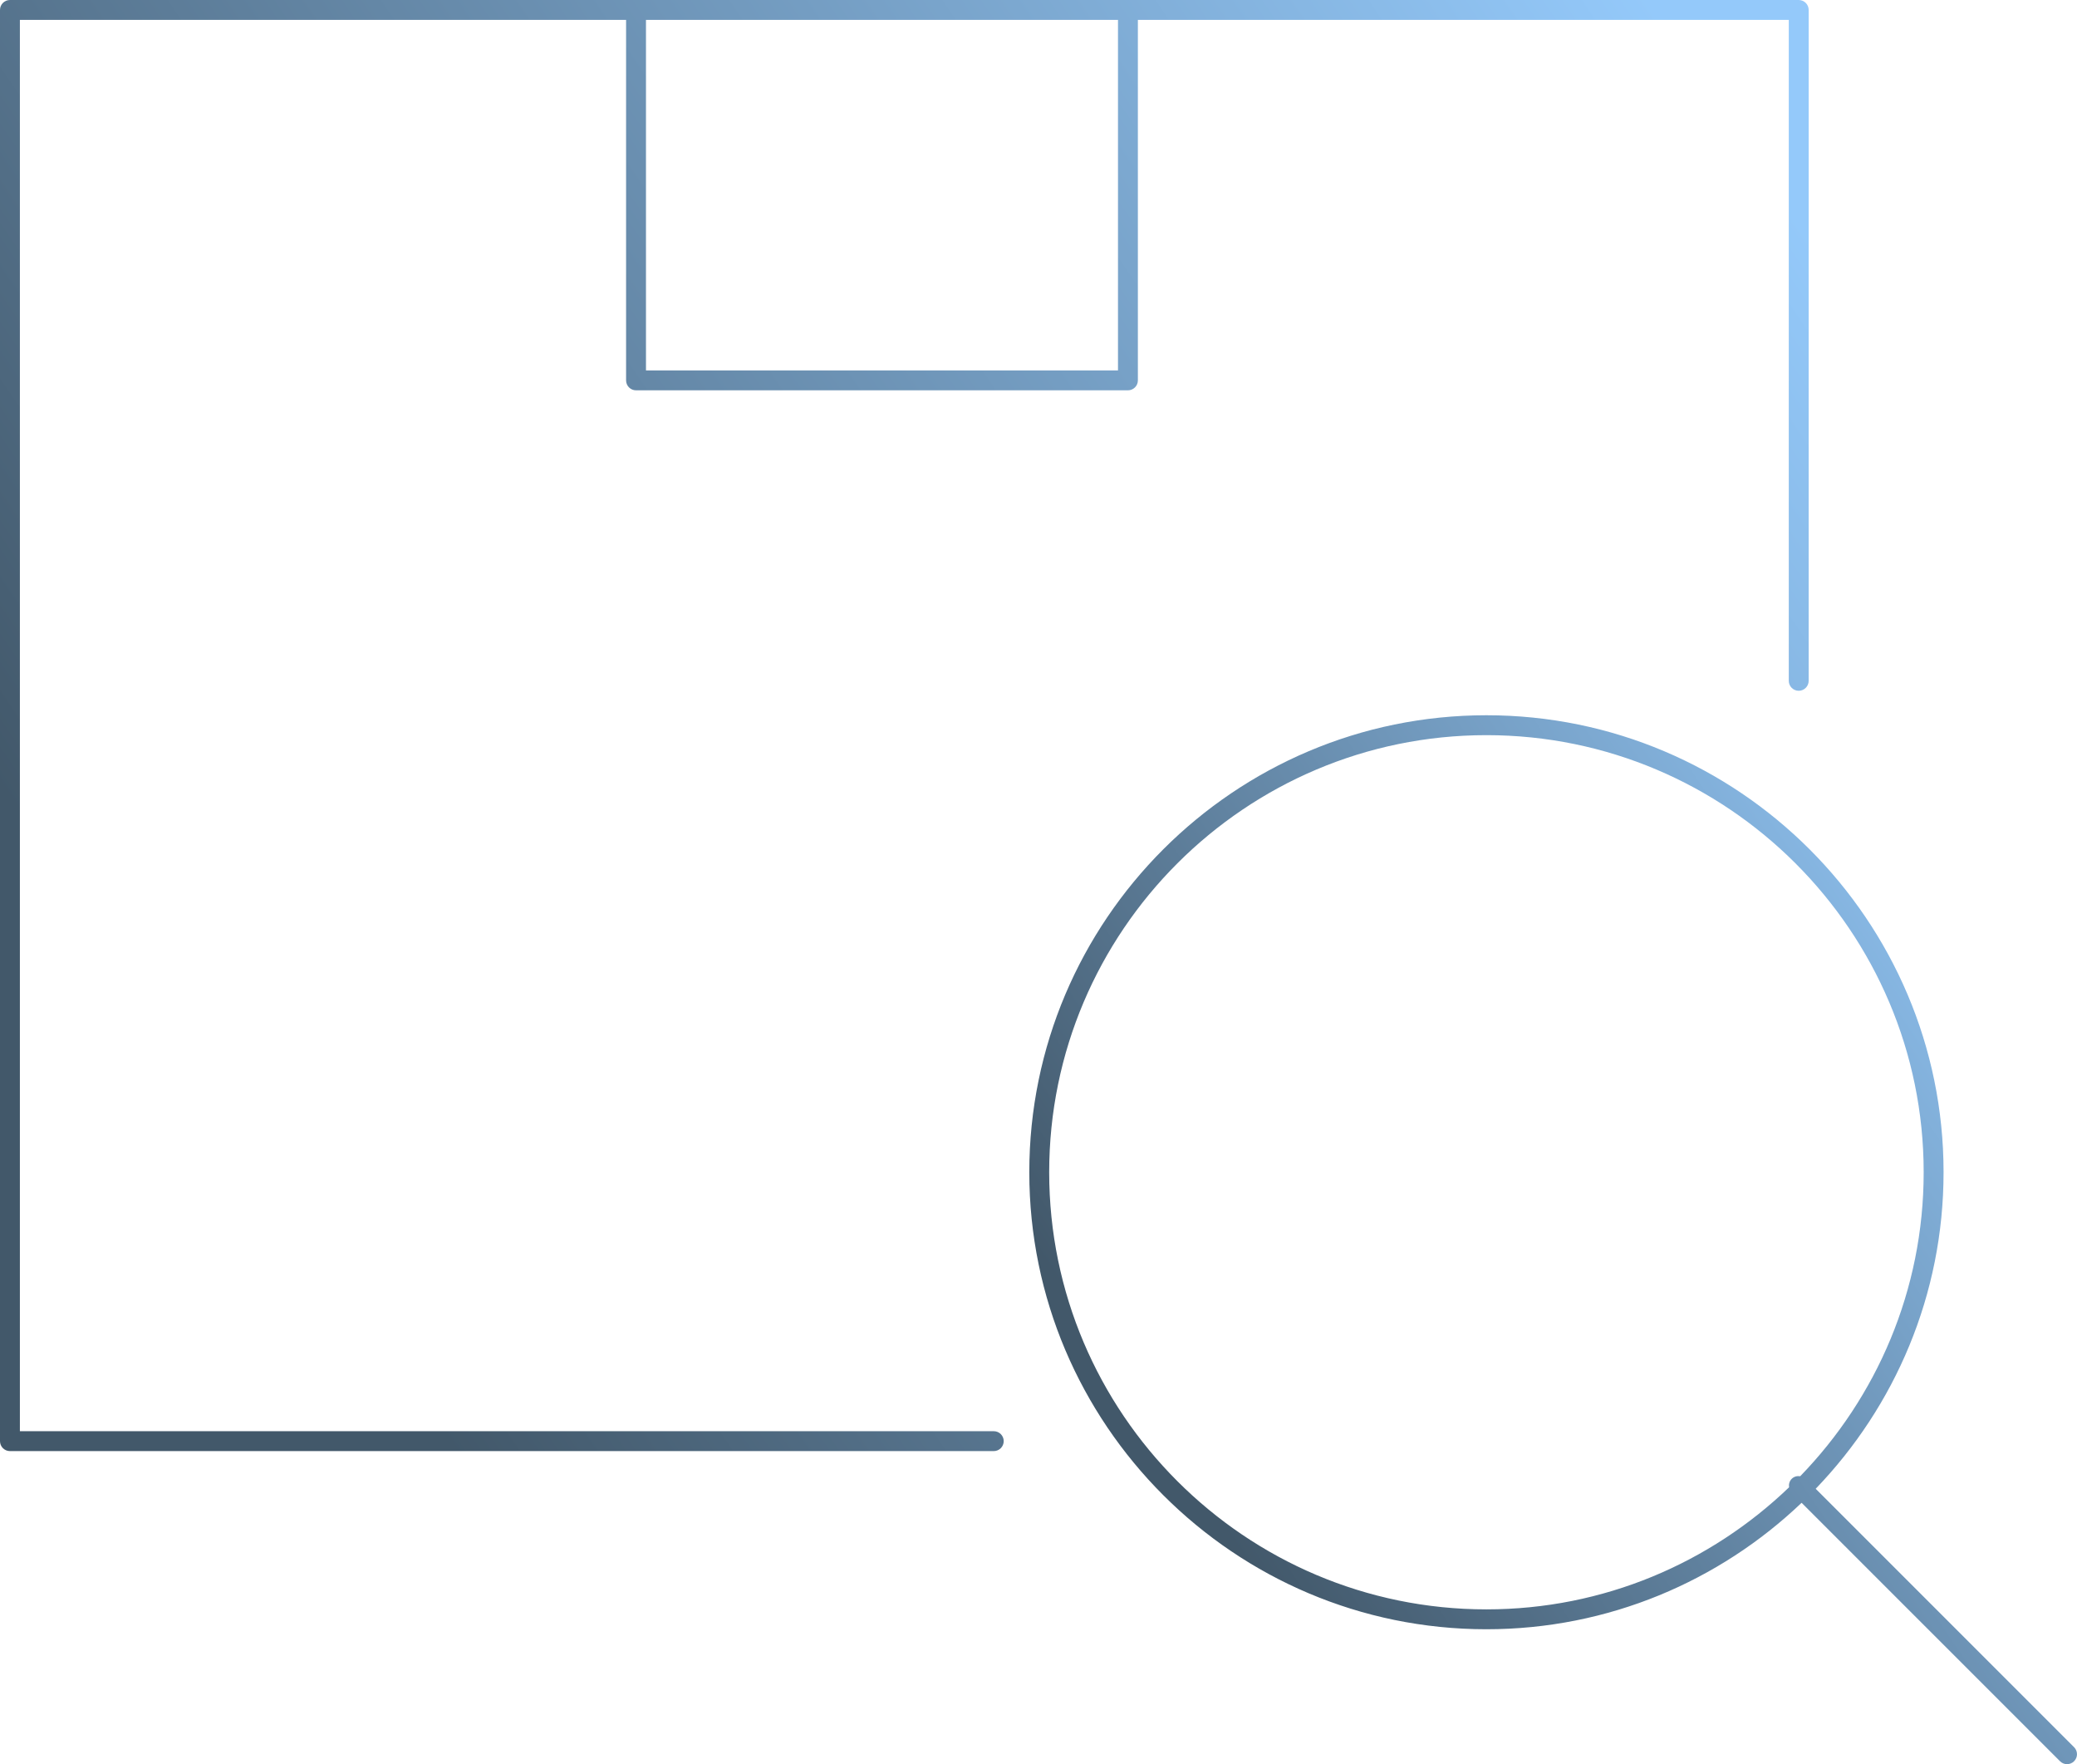 <?xml version="1.0" encoding="utf-8"?>
<!-- Generator: Adobe Illustrator 26.0.3, SVG Export Plug-In . SVG Version: 6.00 Build 0)  -->
<svg version="1.1" id="Слой_1" xmlns="http://www.w3.org/2000/svg" xmlns:xlink="http://www.w3.org/1999/xlink" x="0px" y="0px"
	 width="156.666px" height="133.054px" viewBox="0 0 156.666 133.054"
	 style="enable-background:new 0 0 156.666 133.054;" xml:space="preserve">
<style type="text/css">
	.st0{fill:url(#SVGID_1_);}
	.st1{fill:url(#SVGID_00000023274058116815346960000007294261287590577304_);}
</style>
<g>
	<linearGradient id="SVGID_1_" gradientUnits="userSpaceOnUse" x1="9.822" y1="73.883" x2="122.449" y2="-3.106">
		<stop  offset="0" style="stop-color:#42586A"/>
		<stop  offset="0.999" style="stop-color:#94C9FA"/>
	</linearGradient>
	<path class="st0" d="M74.959,107.941H1.5V1.5h45.725v27.188c0,0.414,0.336,0.75,0.75,0.75h37.104
		c0.414,0,0.75-0.336,0.75-0.75V1.5h49.097v49.848c0,0.414,0.336,0.75,0.75,0.75s0.75-0.336,0.75-0.75
		V0.75c0-0.414-0.336-0.75-0.75-0.75h-50.597H47.975H0.75C0.336,0,0,0.336,0,0.75v107.941
		c0,0.414,0.336,0.75,0.75,0.75h74.209c0.414,0,0.75-0.336,0.75-0.75
		S75.374,107.941,74.959,107.941z M84.329,1.5v26.438H48.725V1.5H84.329z"/>
	
		<linearGradient id="SVGID_00000178190532610010820380000012611680329666206116_" gradientUnits="userSpaceOnUse" x1="93.569" y1="117.219" x2="159.174" y2="73.16">
		<stop  offset="0" style="stop-color:#42586A"/>
		<stop  offset="1" style="stop-color:#94C9FA"/>
	</linearGradient>
	<path style="fill:url(#SVGID_00000178190532610010820380000012611680329666206116_);" d="M156.446,131.773
		l-19.49-19.49c5.965-6.199,9.645-14.611,9.645-23.872
		c0-19.005-15.468-34.467-34.481-34.467s-34.481,15.462-34.481,34.467
		s15.468,34.467,34.481,34.467c9.21,0,17.582-3.635,23.773-9.537l19.492,19.492
		c0.146,0.146,0.338,0.22,0.53,0.22s0.384-0.073,0.53-0.22
		C156.739,132.541,156.739,132.066,156.446,131.773z M79.139,88.412
		c0-18.178,14.795-32.967,32.981-32.967s32.981,14.789,32.981,32.967
		c0,8.902-3.555,16.986-9.312,22.924c-0.228-0.035-0.467,0.022-0.642,0.198
		c-0.174,0.174-0.232,0.411-0.199,0.638c-5.93,5.695-13.974,9.207-22.828,9.207
		C93.934,121.379,79.139,106.59,79.139,88.412z"/>
</g>
</svg>
